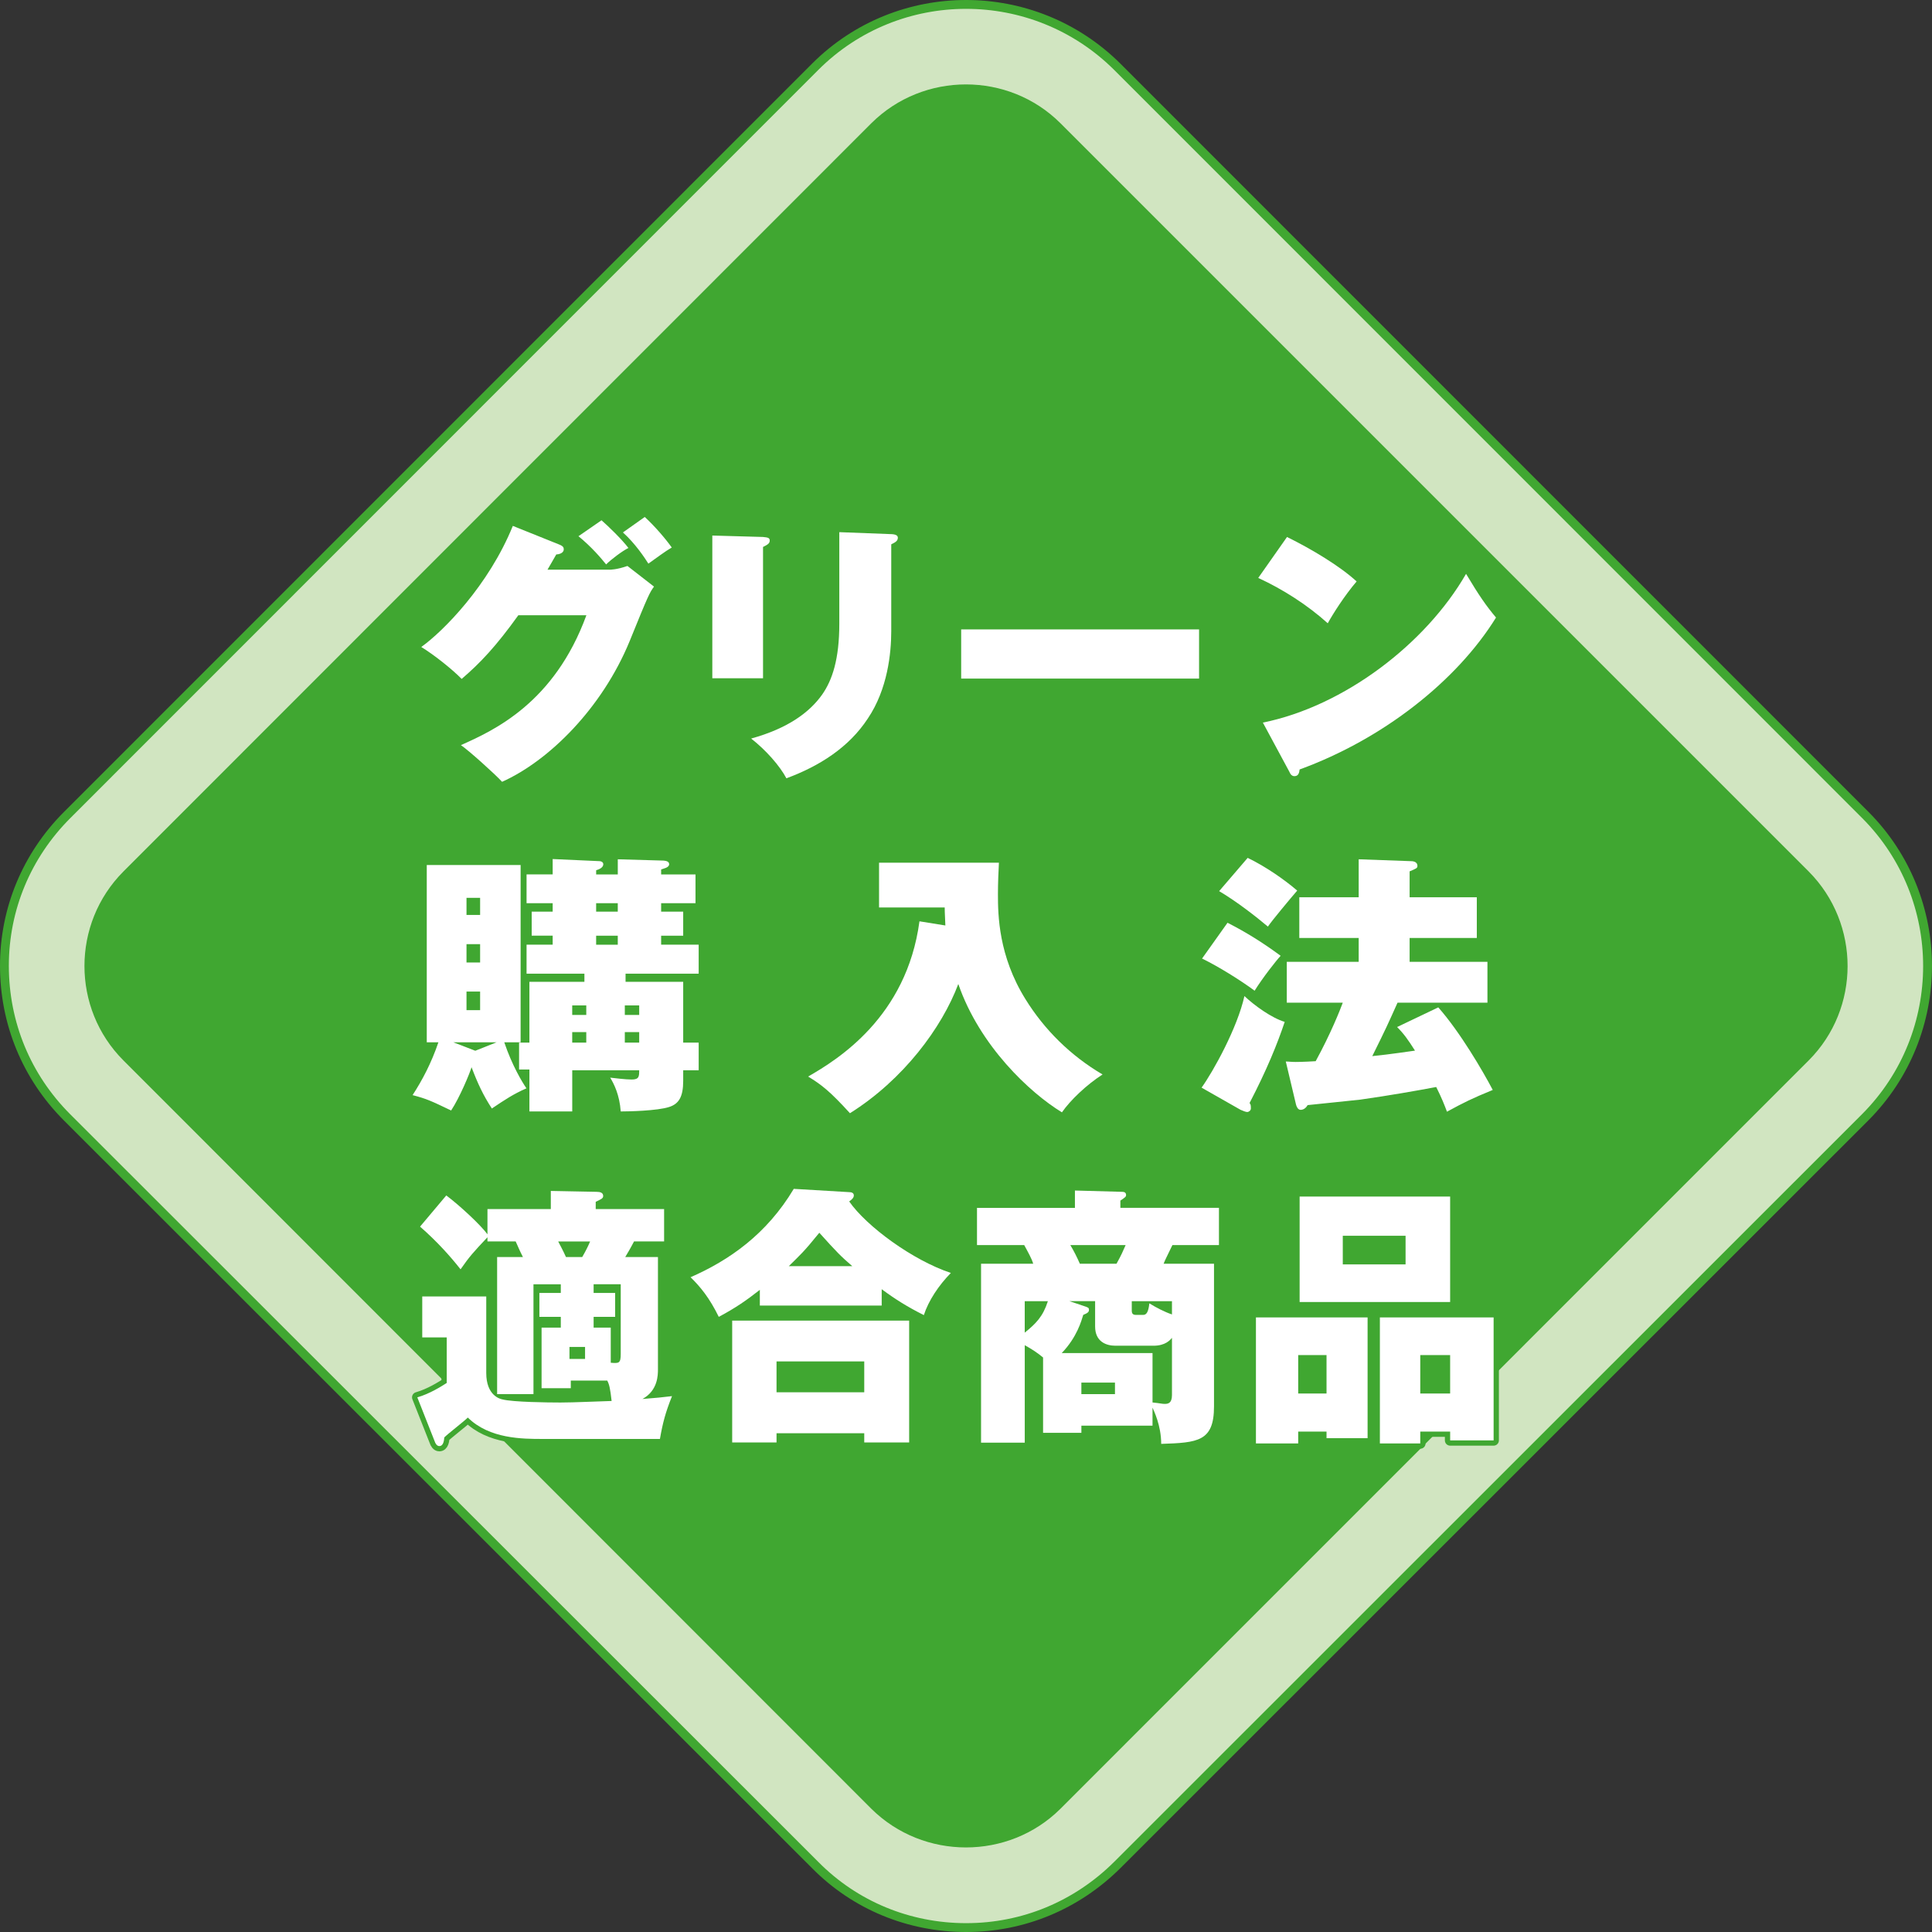 <?xml version="1.0" encoding="UTF-8"?>
<svg xmlns="http://www.w3.org/2000/svg" version="1.1" viewBox="0 0 100.46 100.46">
  <rect x="0" y="0" width="100.46" height="100.46" fill="#333333" stroke="none"/>
  <defs>
    <style>
      .st0 {
        stroke-linecap: round;
        stroke-linejoin: round;
        stroke-width: .548px;
      }

      .st0, .st1 {
        stroke: #40a731;
      }

      .st0, .st2 {
        fill: #40a731;
      }

      .st3 {
        fill: #fff;
      }

      .st1 {
        fill: #d1e5c1;
        stroke-width: .46px;
      }
    </style>
  </defs>
  <path class="st1" d="M42.393,3.467L3.478,42.393c-2.089,2.095-3.248,4.874-3.248,7.826,0,2.997,1.159,5.777,3.248,7.872l38.914,38.891c2.066,2.09,4.863,3.248,7.843,3.248s5.748-1.159,7.855-3.248l38.902-38.891c4.316-4.333,4.316-11.388,0-15.715L58.091,3.467c-4.344-4.316-11.377-4.316-15.698,0Z"/>
  <path class="st2" d="M94.054,45.321c2.689,2.712,2.689,7.113,0,9.813l-38.92,38.925c-2.694,2.672-7.113,2.672-9.819,0L6.412,55.134c-2.694-2.701-2.694-7.102,0-9.813L45.315,6.401c2.706-2.682,7.124-2.682,9.819,0l38.92,38.92Z"/>
  <path class="st0" d="M31.678,29.623c.068,0,.388,0,.948-.194l1.381,1.073c-.228.314-.291.428-1.267,2.837-1.439,3.5-4.207,6.228-6.633,7.313-.388-.423-1.77-1.661-2.141-1.907,1.718-.765,4.858-2.197,6.525-6.753h-3.539c-1.164,1.621-1.975,2.477-2.946,3.311-.479-.491-1.427-1.25-2.101-1.661,1.131-.805,3.505-3.197,4.761-6.297l2.386.959c.24.091.262.165.262.262,0,.2-.262.263-.388.263-.188.342-.285.485-.457.793h3.208ZM31.278,27.054c.354.309,1.05.982,1.399,1.439-.314.154-.908.6-1.159.856-.263-.325-.742-.896-1.439-1.467l1.198-.828ZM33.527,26.882c.537.497,1.073,1.125,1.404,1.587-.331.189-.845.577-1.216.839-.182-.291-.69-1.056-1.324-1.622l1.136-.805Z"/>
  <path class="st0" d="M39.676,27.922c.194.023.348.023.348.177,0,.148-.074.205-.348.342v6.827h-2.637v-7.421l2.637.074ZM46.343,27.773c.24.011.343.074.343.188,0,.177-.149.246-.343.343v4.516c0,1.136-.188,3.014-1.216,4.538-.993,1.519-2.546,2.489-4.236,3.112-.337-.639-1.062-1.467-1.833-2.067,1.924-.531,3.037-1.37,3.682-2.272.543-.765.902-1.867.902-3.694v-4.766l2.7.103Z"/>
  <path class="st0" d="M62.349,32.728v2.557h-12.37v-2.557h12.37Z"/>
  <path class="st0" d="M66.922,27.922c1.296.639,2.757,1.518,3.619,2.312-.616.719-1.216,1.661-1.501,2.175-1.05-.948-2.335-1.77-3.614-2.358l1.496-2.129ZM65.666,37.574c4.23-.856,8.471-4.098,10.566-7.735.679,1.136,1.045,1.661,1.558,2.272-2.038,3.294-5.874,6.319-10.213,7.9-.017.143-.046.348-.268.348-.137,0-.217-.108-.262-.223l-1.381-2.563Z"/>
  <path class="st0" d="M29.754,54.214v-.548h.731v.548h-.731ZM33.236,55.653c0,.314,0,.48-.388.48-.326,0-.896-.074-1.119-.098.194.32.485.885.548,1.758.377,0,1.901-.029,2.523-.234.491-.16.725-.514.725-1.358v-.548h.805v-1.439h-.805v-3.162h-2.997v-.423h3.802v-1.507h-1.952v-.468h1.147v-1.25h-1.147v-.44h1.787v-1.496h-1.787v-.257c.097-.046.417-.086.417-.274,0-.16-.194-.177-.291-.188l-2.38-.068v.787h-1.125v-.217c.132-.04.371-.126.371-.314,0-.097-.092-.16-.217-.16l-2.415-.109v.799h-1.358v1.496h1.358v.44h-1.091v1.25h1.091v.468h-1.358v1.507h3.008v.423h-2.86v3.162h-.537v1.399h.537v2.18h2.227v-2.141h3.482ZM32.489,54.214v-.548h.748v.548h-.748ZM32.489,52.776v-.496h.748v.496h-.748ZM29.754,52.776v-.496h.731v.496h-.731ZM32.123,46.965v.44h-1.125v-.44h1.125ZM32.123,48.655v.468h-1.125v-.468h1.125ZM27.071,54.198v-9.219h-4.88v9.219h.605c-.371,1.09-.839,1.969-1.342,2.746.737.194.931.286,2.004.799.451-.684.964-1.924,1.062-2.249.32.845.605,1.456,1.056,2.146.684-.462,1.124-.753,1.798-1.05-.229-.331-.748-1.193-1.153-2.392h.85ZM24.965,49.094v.953h-.708v-.953h.708ZM24.965,51.56v.965h-.708v-.965h.708ZM24.257,47.576v-.891h.708v.891h-.708ZM24.714,54.637l-1.142-.44h2.249l-1.107.44Z"/>
  <path class="st0" d="M49.157,48.124c-.011-.388-.034-.622-.034-.936h-3.414v-2.329h6.233c-.023.417-.051,1.062-.051,1.638,0,1.079.029,3.203,1.427,5.451.976,1.581,2.34,2.94,4.013,3.922-.828.531-1.673,1.336-2.113,1.969-1.667-1.016-4.275-3.453-5.388-6.673-.856,2.278-2.86,4.978-5.634,6.719-1.039-1.142-1.484-1.485-2.175-1.907,1.541-.885,5.121-3.094,5.789-8.072l1.347.217Z"/>
  <path class="st0" d="M74.788,52.382c1.125,1.273,2.318,3.311,2.832,4.293-1.096.451-1.467.634-2.38,1.131-.143-.371-.257-.679-.56-1.284-1.027.194-2.455.445-3.945.656-.422.051-2.352.24-2.74.285-.074.126-.194.246-.365.246-.149,0-.217-.183-.24-.274l-.531-2.238c.16,0,.268.023.508.023,0,0,.405,0,1.045-.04.776-1.416,1.267-2.654,1.41-3.043h-2.912v-2.124h3.739v-1.239h-3.088v-2.118h3.088v-1.975l2.7.097c.074,0,.354,0,.354.251,0,.115-.069.137-.406.28v1.347h3.494v2.118h-3.494v1.239h4.047v2.124h-4.675c-.497,1.107-.571,1.284-1.313,2.779.931-.091,1.992-.257,2.221-.285-.371-.582-.577-.873-.931-1.227l2.141-1.022ZM64.878,44.608c.948.457,1.924,1.142,2.574,1.701-.325.376-1.296,1.536-1.524,1.872-.617-.52-1.633-1.313-2.535-1.844l1.484-1.73ZM62.48,56.555c.617-.862,1.861-3.111,2.227-4.761.514.485,1.41,1.136,2.095,1.342-.382,1.142-.925,2.483-1.827,4.218.057.08.068.097.068.286,0,.102-.108.182-.188.182s-.217-.057-.348-.114l-2.027-1.153ZM63.828,47.981c1.005.514,1.85,1.045,2.763,1.719-.223.234-.948,1.159-1.353,1.815-.731-.542-1.895-1.267-2.734-1.672l1.324-1.861Z"/>
  <path class="st0" d="M30.867,67.23v-.451h1.41v3.619c0,.496-.091.496-.519.462v-1.827h-.891v-.559h1.119v-1.244h-1.119ZM28.161,69.034v3.151h1.519v-.399h1.895c.103.194.154.399.228,1.062-.731.018-1.918.08-2.666.08-.668,0-2.472-.023-3.002-.16-.132-.023-.851-.2-.851-1.376v-3.979h-3.328v2.129h1.273v2.369c-.268.171-.885.565-1.53.748l.902,2.283c.034.115.12.251.24.251.217,0,.246-.285.262-.451.171-.177,1.062-.862,1.222-1.033,1.125,1.113,2.843,1.113,3.905,1.113h6.085c.148-.845.285-1.364.628-2.226-.4.051-.902.102-1.536.148.805-.439.805-1.256.805-1.541v-5.84h-1.701c.188-.326.228-.371.457-.811h1.564v-1.684h-3.556v-.377c.279-.137.388-.171.388-.302,0-.177-.16-.217-.354-.217l-2.369-.046v.942h-3.294v1.313c-.348-.479-1.433-1.49-2.141-2.021l-1.364,1.621c.919.805,1.604,1.582,2.106,2.221.474-.679.651-.873,1.399-1.667v.217h1.467c.149.32.177.422.377.811h-1.342v7.13h1.89v-5.714h1.421v.451h-1.113v1.244h1.113v.559h-.999ZM30.422,70.039v.622h-.811v-.622h.811ZM30.685,64.553c-.115.268-.217.473-.411.811h-.845c-.137-.314-.331-.668-.405-.811h1.661Z"/>
  <path class="st0" d="M41.017,65.837c.599-.594.753-.708,1.586-1.736.925,1.028,1.119,1.222,1.713,1.736h-3.299ZM45.846,67.036c.72.531,1.33.913,2.192,1.347.24-.748.776-1.553,1.405-2.192-1.981-.657-4.384-2.421-5.286-3.717.114-.091.24-.177.24-.314,0-.148-.148-.171-.24-.171l-2.883-.171c-1.41,2.363-3.362,3.716-5.366,4.595.508.497.976,1.062,1.467,2.061.896-.48,1.427-.851,2.135-1.405v.817h6.336v-.851ZM44.939,74.525v.48h2.335v-6.336h-9.202v6.336h2.306v-.48h4.561ZM40.378,72.396v-1.604h4.561v1.604h-4.561Z"/>
  <path class="st0" d="M56.944,68.976c0,.794.582.999,1.056.999h1.981c.617,0,.867-.297.959-.411v2.974c0,.434-.206.462-.383.462-.137,0-.188-.029-.628-.074v-2.569h-4.721c.799-.833,1.022-1.678,1.119-1.986.246-.097.297-.16.297-.257,0-.12-.051-.12-.154-.166l-.862-.291h1.336v1.319ZM59.929,73.195c.063.154.451.919.451,1.884,1.901-.063,2.746-.12,2.746-1.947v-7.421h-2.62c.092-.24.143-.308.457-.97h2.42v-1.935h-5.126v-.377c.274-.183.297-.211.297-.291,0-.126-.092-.165-.194-.165l-2.466-.068v.902h-5.092v1.935h2.455c.188.348.394.708.468.97h-2.712v9.305h2.272v-5.069c.331.183.656.388.953.639v3.916h1.992v-.371h3.699v-.936ZM58.85,67.658h2.09v.691c-.412-.143-.811-.354-1.176-.576-.051.473-.16.599-.32.599h-.377c-.171,0-.217-.08-.217-.229v-.485ZM56.15,65.711c-.143-.331-.325-.69-.496-.97h2.877c-.154.348-.206.485-.474.97h-1.907ZM57.976,71.893v.6h-1.747v-.6h1.747ZM53.284,67.658h1.204c-.257.805-.622,1.164-1.204,1.638v-1.638Z"/>
  <path class="st0" d="M67.504,72.459v-1.998h1.473v1.998h-1.473ZM68.977,74.44v.343h2.135v-6.279h-5.806v6.553h2.198v-.617h1.473ZM75.405,74.44v.457h2.26v-6.393h-5.914v6.553h2.1v-.617h1.553ZM73.851,72.459v-1.998h1.553v1.998h-1.553ZM67.578,62.218v5.485h7.826v-5.485h-7.826ZM73.087,64.256v1.49h-3.265v-1.49h3.265Z"/>
  <g>
    <path class="st3" d="M31.678,29.623c.068,0,.388,0,.948-.194l1.381,1.073c-.228.314-.291.428-1.267,2.837-1.439,3.5-4.207,6.228-6.633,7.313-.388-.423-1.77-1.661-2.141-1.907,1.718-.765,4.858-2.197,6.525-6.753h-3.539c-1.164,1.621-1.975,2.477-2.946,3.311-.479-.491-1.427-1.25-2.101-1.661,1.131-.805,3.505-3.197,4.761-6.297l2.386.959c.24.091.262.165.262.262,0,.2-.262.263-.388.263-.188.342-.285.485-.457.793h3.208ZM31.278,27.054c.354.309,1.05.982,1.399,1.439-.314.154-.908.6-1.159.856-.263-.325-.742-.896-1.439-1.467l1.198-.828ZM33.527,26.882c.537.497,1.073,1.125,1.404,1.587-.331.189-.845.577-1.216.839-.182-.291-.69-1.056-1.324-1.622l1.136-.805Z"/>
    <path class="st3" d="M39.676,27.922c.194.023.348.023.348.177,0,.148-.074.205-.348.342v6.827h-2.637v-7.421l2.637.074ZM46.343,27.773c.24.011.343.074.343.188,0,.177-.149.246-.343.343v4.516c0,1.136-.188,3.014-1.216,4.538-.993,1.519-2.546,2.489-4.236,3.112-.337-.639-1.062-1.467-1.833-2.067,1.924-.531,3.037-1.37,3.682-2.272.543-.765.902-1.867.902-3.694v-4.766l2.7.103Z"/>
    <path class="st3" d="M62.349,32.728v2.557h-12.37v-2.557h12.37Z"/>
    <path class="st3" d="M66.922,27.922c1.296.639,2.757,1.518,3.619,2.312-.616.719-1.216,1.661-1.501,2.175-1.05-.948-2.335-1.77-3.614-2.358l1.496-2.129ZM65.666,37.574c4.23-.856,8.471-4.098,10.566-7.735.679,1.136,1.045,1.661,1.558,2.272-2.038,3.294-5.874,6.319-10.213,7.9-.017.143-.046.348-.268.348-.137,0-.217-.108-.262-.223l-1.381-2.563Z"/>
    <path class="st3" d="M29.754,54.214v-.548h.731v.548h-.731ZM33.236,55.653c0,.314,0,.48-.388.48-.326,0-.896-.074-1.119-.098.194.32.485.885.548,1.758.377,0,1.901-.029,2.523-.234.491-.16.725-.514.725-1.358v-.548h.805v-1.439h-.805v-3.162h-2.997v-.423h3.802v-1.507h-1.952v-.468h1.147v-1.25h-1.147v-.44h1.787v-1.496h-1.787v-.257c.097-.046.417-.086.417-.274,0-.16-.194-.177-.291-.188l-2.38-.068v.787h-1.125v-.217c.132-.04.371-.126.371-.314,0-.097-.092-.16-.217-.16l-2.415-.109v.799h-1.358v1.496h1.358v.44h-1.091v1.25h1.091v.468h-1.358v1.507h3.008v.423h-2.86v3.162h-.537v1.399h.537v2.18h2.227v-2.141h3.482ZM32.489,54.214v-.548h.748v.548h-.748ZM32.489,52.776v-.496h.748v.496h-.748ZM29.754,52.776v-.496h.731v.496h-.731ZM32.123,46.965v.44h-1.125v-.44h1.125ZM32.123,48.655v.468h-1.125v-.468h1.125ZM27.071,54.198v-9.219h-4.88v9.219h.605c-.371,1.09-.839,1.969-1.342,2.746.737.194.931.286,2.004.799.451-.684.964-1.924,1.062-2.249.32.845.605,1.456,1.056,2.146.684-.462,1.124-.753,1.798-1.05-.229-.331-.748-1.193-1.153-2.392h.85ZM24.965,49.094v.953h-.708v-.953h.708ZM24.965,51.56v.965h-.708v-.965h.708ZM24.257,47.576v-.891h.708v.891h-.708ZM24.714,54.637l-1.142-.44h2.249l-1.107.44Z"/>
    <path class="st3" d="M49.157,48.124c-.011-.388-.034-.622-.034-.936h-3.414v-2.329h6.233c-.023.417-.051,1.062-.051,1.638,0,1.079.029,3.203,1.427,5.451.976,1.581,2.34,2.94,4.013,3.922-.828.531-1.673,1.336-2.113,1.969-1.667-1.016-4.275-3.453-5.388-6.673-.856,2.278-2.86,4.978-5.634,6.719-1.039-1.142-1.484-1.485-2.175-1.907,1.541-.885,5.121-3.094,5.789-8.072l1.347.217Z"/>
    <path class="st3" d="M74.788,52.382c1.125,1.273,2.318,3.311,2.832,4.293-1.096.451-1.467.634-2.38,1.131-.143-.371-.257-.679-.56-1.284-1.027.194-2.455.445-3.945.656-.422.051-2.352.24-2.74.285-.074.126-.194.246-.365.246-.149,0-.217-.183-.24-.274l-.531-2.238c.16,0,.268.023.508.023,0,0,.405,0,1.045-.04.776-1.416,1.267-2.654,1.41-3.043h-2.912v-2.124h3.739v-1.239h-3.088v-2.118h3.088v-1.975l2.7.097c.074,0,.354,0,.354.251,0,.115-.069.137-.406.28v1.347h3.494v2.118h-3.494v1.239h4.047v2.124h-4.675c-.497,1.107-.571,1.284-1.313,2.779.931-.091,1.992-.257,2.221-.285-.371-.582-.577-.873-.931-1.227l2.141-1.022ZM64.878,44.608c.948.457,1.924,1.142,2.574,1.701-.325.376-1.296,1.536-1.524,1.872-.617-.52-1.633-1.313-2.535-1.844l1.484-1.73ZM62.48,56.555c.617-.862,1.861-3.111,2.227-4.761.514.485,1.41,1.136,2.095,1.342-.382,1.142-.925,2.483-1.827,4.218.057.08.068.097.068.286,0,.102-.108.182-.188.182s-.217-.057-.348-.114l-2.027-1.153ZM63.828,47.981c1.005.514,1.85,1.045,2.763,1.719-.223.234-.948,1.159-1.353,1.815-.731-.542-1.895-1.267-2.734-1.672l1.324-1.861Z"/>
    <path class="st3" d="M30.867,67.23v-.451h1.41v3.619c0,.496-.091.496-.519.462v-1.827h-.891v-.559h1.119v-1.244h-1.119ZM28.161,69.034v3.151h1.519v-.399h1.895c.103.194.154.399.228,1.062-.731.018-1.918.08-2.666.08-.668,0-2.472-.023-3.002-.16-.132-.023-.851-.2-.851-1.376v-3.979h-3.328v2.129h1.273v2.369c-.268.171-.885.565-1.53.748l.902,2.283c.034.115.12.251.24.251.217,0,.246-.285.262-.451.171-.177,1.062-.862,1.222-1.033,1.125,1.113,2.843,1.113,3.905,1.113h6.085c.148-.845.285-1.364.628-2.226-.4.051-.902.102-1.536.148.805-.439.805-1.256.805-1.541v-5.84h-1.701c.188-.326.228-.371.457-.811h1.564v-1.684h-3.556v-.377c.279-.137.388-.171.388-.302,0-.177-.16-.217-.354-.217l-2.369-.046v.942h-3.294v1.313c-.348-.479-1.433-1.49-2.141-2.021l-1.364,1.621c.919.805,1.604,1.582,2.106,2.221.474-.679.651-.873,1.399-1.667v.217h1.467c.149.32.177.422.377.811h-1.342v7.13h1.89v-5.714h1.421v.451h-1.113v1.244h1.113v.559h-.999ZM30.422,70.039v.622h-.811v-.622h.811ZM30.685,64.553c-.115.268-.217.473-.411.811h-.845c-.137-.314-.331-.668-.405-.811h1.661Z"/>
    <path class="st3" d="M41.017,65.837c.599-.594.753-.708,1.586-1.736.925,1.028,1.119,1.222,1.713,1.736h-3.299ZM45.846,67.036c.72.531,1.33.913,2.192,1.347.24-.748.776-1.553,1.405-2.192-1.981-.657-4.384-2.421-5.286-3.717.114-.091.24-.177.24-.314,0-.148-.148-.171-.24-.171l-2.883-.171c-1.41,2.363-3.362,3.716-5.366,4.595.508.497.976,1.062,1.467,2.061.896-.48,1.427-.851,2.135-1.405v.817h6.336v-.851ZM44.939,74.525v.48h2.335v-6.336h-9.202v6.336h2.306v-.48h4.561ZM40.378,72.396v-1.604h4.561v1.604h-4.561Z"/>
    <path class="st3" d="M56.944,68.976c0,.794.582.999,1.056.999h1.981c.617,0,.867-.297.959-.411v2.974c0,.434-.206.462-.383.462-.137,0-.188-.029-.628-.074v-2.569h-4.721c.799-.833,1.022-1.678,1.119-1.986.246-.097.297-.16.297-.257,0-.12-.051-.12-.154-.166l-.862-.291h1.336v1.319ZM59.929,73.195c.063.154.451.919.451,1.884,1.901-.063,2.746-.12,2.746-1.947v-7.421h-2.62c.092-.24.143-.308.457-.97h2.42v-1.935h-5.126v-.377c.274-.183.297-.211.297-.291,0-.126-.092-.165-.194-.165l-2.466-.068v.902h-5.092v1.935h2.455c.188.348.394.708.468.97h-2.712v9.305h2.272v-5.069c.331.183.656.388.953.639v3.916h1.992v-.371h3.699v-.936ZM58.85,67.658h2.09v.691c-.412-.143-.811-.354-1.176-.576-.051.473-.16.599-.32.599h-.377c-.171,0-.217-.08-.217-.229v-.485ZM56.15,65.711c-.143-.331-.325-.69-.496-.97h2.877c-.154.348-.206.485-.474.97h-1.907ZM57.976,71.893v.6h-1.747v-.6h1.747ZM53.284,67.658h1.204c-.257.805-.622,1.164-1.204,1.638v-1.638Z"/>
    <path class="st3" d="M67.504,72.459v-1.998h1.473v1.998h-1.473ZM68.977,74.44v.343h2.135v-6.279h-5.806v6.553h2.198v-.617h1.473ZM75.405,74.44v.457h2.26v-6.393h-5.914v6.553h2.1v-.617h1.553ZM73.851,72.459v-1.998h1.553v1.998h-1.553ZM67.578,62.218v5.485h7.826v-5.485h-7.826ZM73.087,64.256v1.49h-3.265v-1.49h3.265Z"/>
  </g>
</svg>
